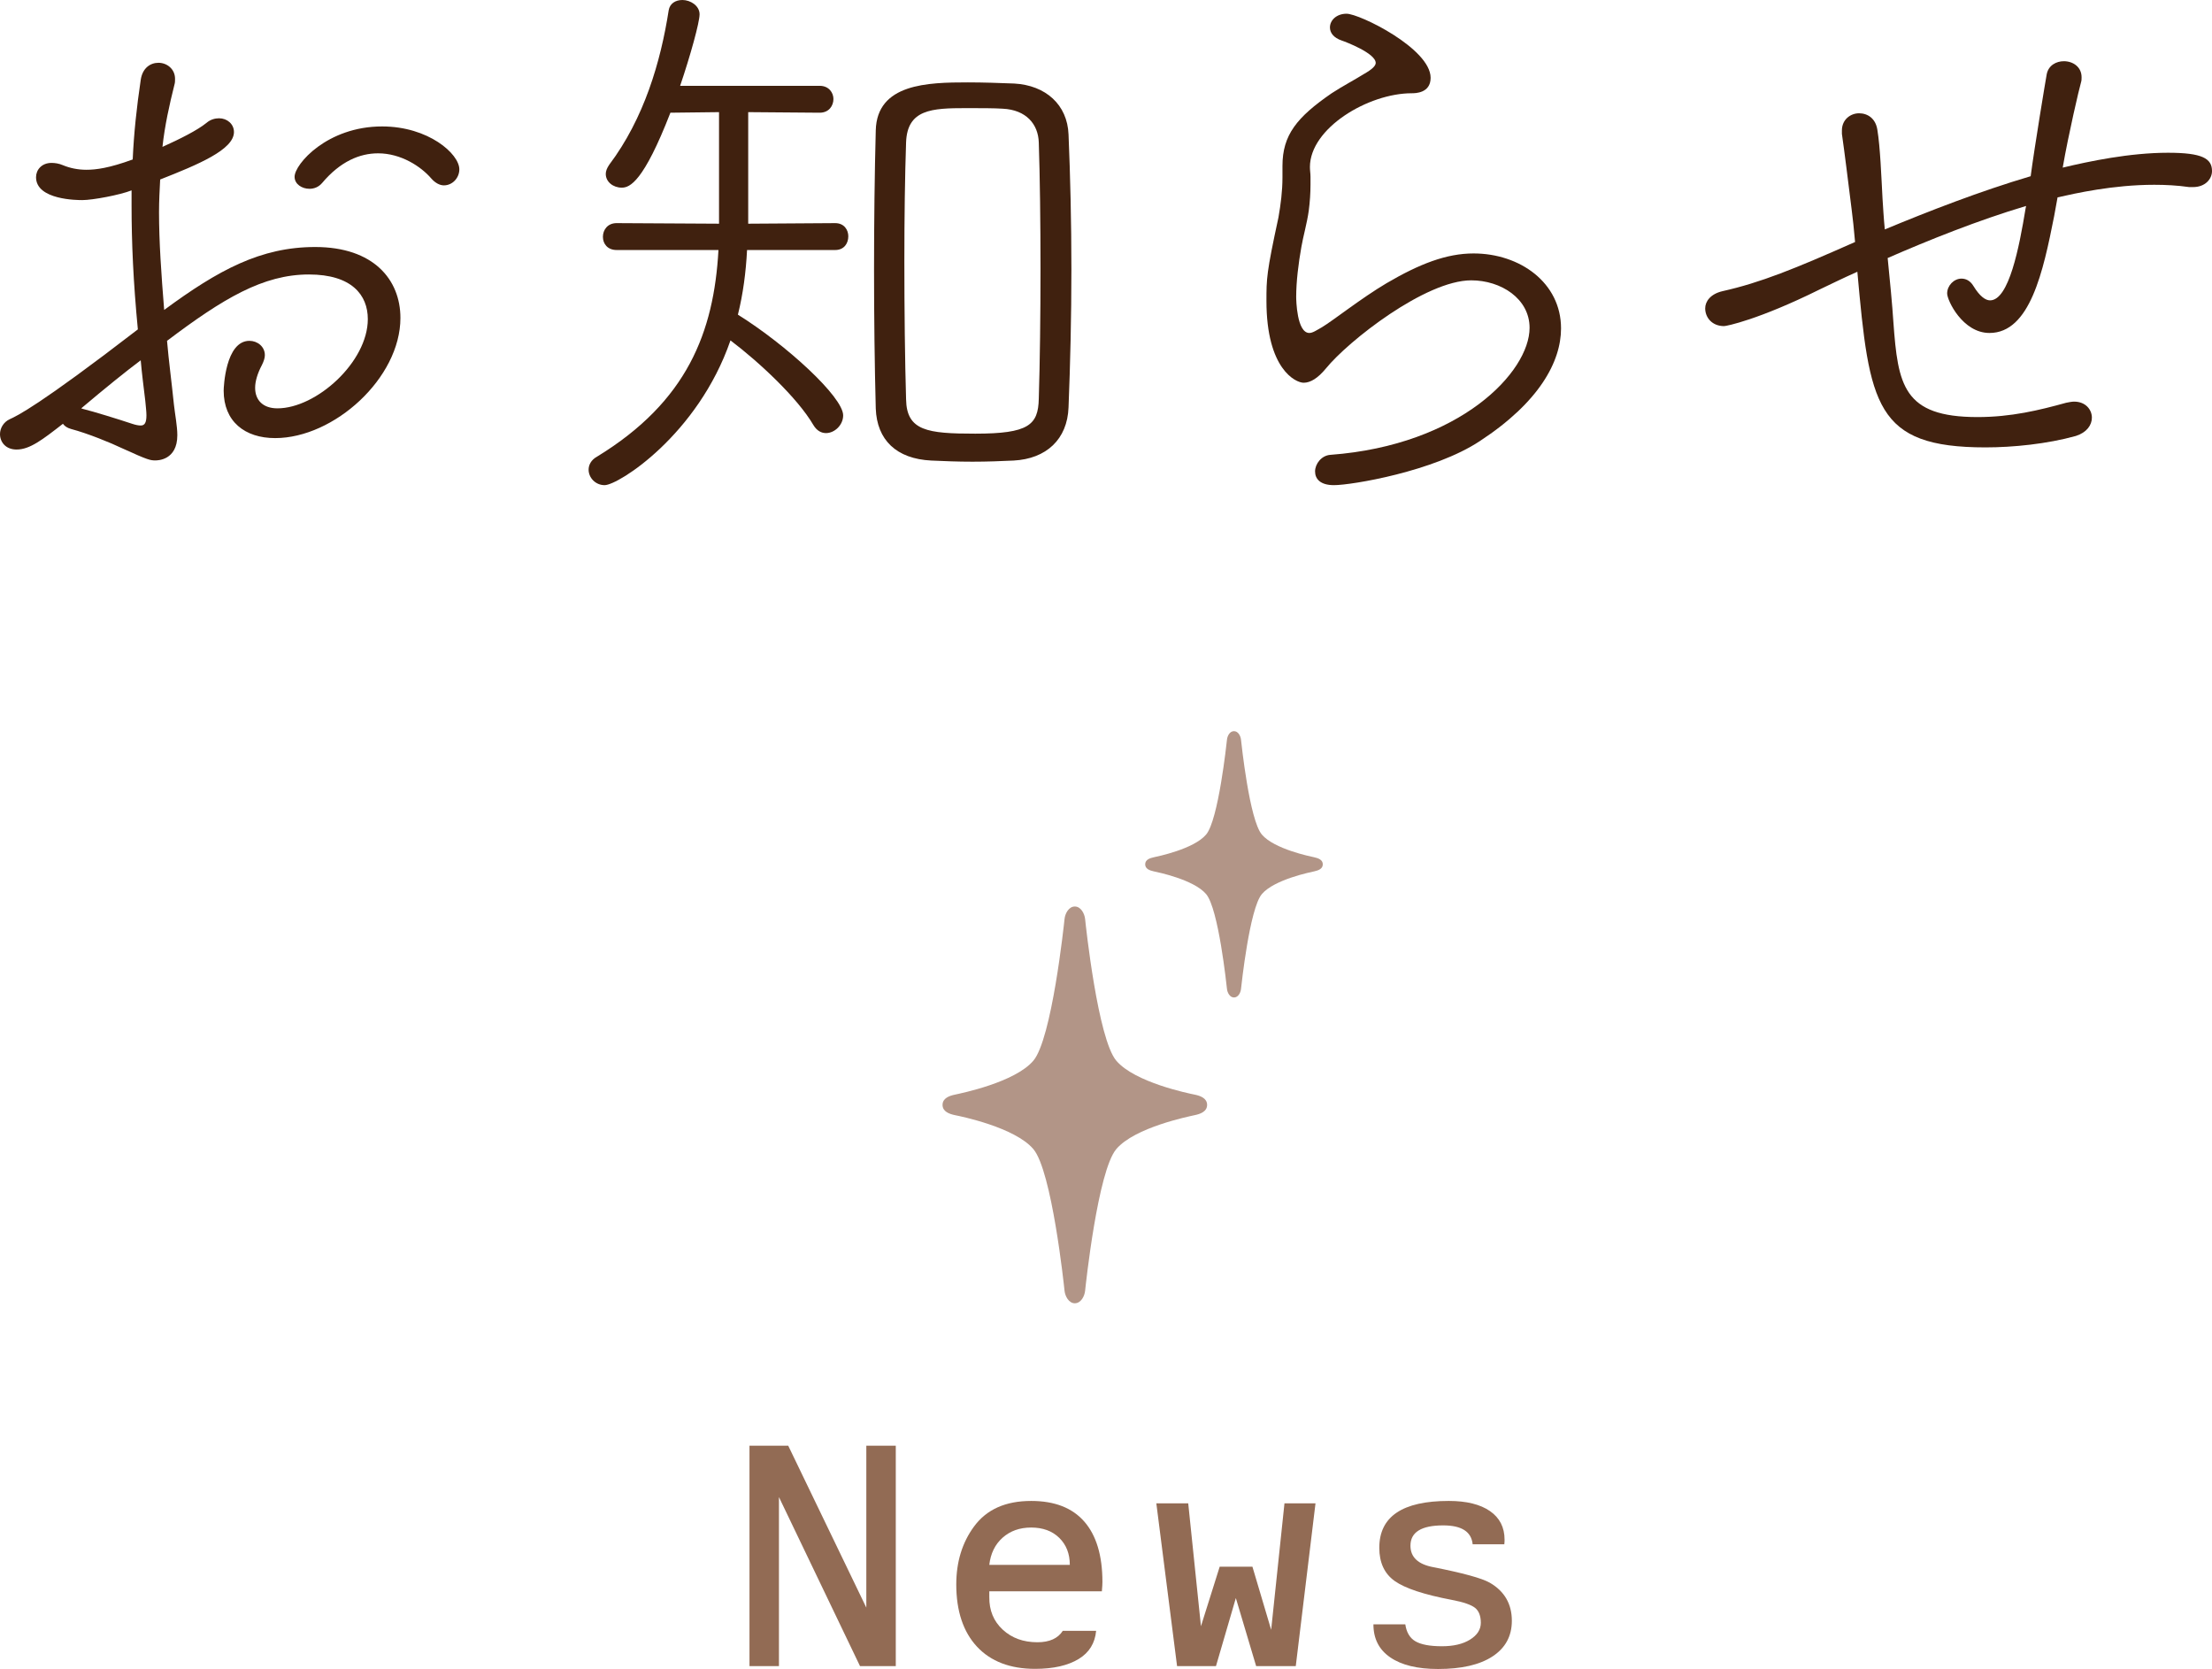 <?xml version="1.0" encoding="UTF-8"?><svg id="_レイヤー_2" xmlns="http://www.w3.org/2000/svg" viewBox="0 0 154.68 116.69"><defs><style>.cls-1{fill:#926b54;}.cls-2{fill:#b29587;}.cls-3{fill:#40210f;}</style></defs><g id="_デザイン"><g><path class="cls-3" d="m12.16,28.27c.08.72.24,1.52.24,2.16,0,1.76-1.4,1.76-1.52,1.76-.36,0-.48,0-2.32-.84-.84-.4-2.4-1.04-3.6-1.36-.28-.08-.44-.2-.56-.36-1.44,1.12-2.32,1.8-3.24,1.8-.76,0-1.16-.52-1.16-1.08,0-.4.24-.84.68-1.04.52-.24,2-.92,8.96-6.28-.32-3.32-.44-6.08-.44-8.68v-1.04c-.8.32-2.72.68-3.44.68-.32,0-3.24,0-3.24-1.6,0-.52.4-1,1.08-1,.24,0,.52.04.8.16.48.2,1.04.32,1.64.32.68,0,1.6-.12,3.24-.72.08-1.84.28-3.68.56-5.56.12-.84.68-1.2,1.24-1.2.6,0,1.16.44,1.16,1.12,0,.12,0,.28-.04.4-.36,1.44-.68,2.88-.84,4.36,1.24-.56,2.44-1.16,3.08-1.68.28-.24.6-.32.88-.32.56,0,1.04.4,1.04.96,0,1.24-2.52,2.28-5.16,3.32-.04.76-.08,1.52-.08,2.28,0,2.08.16,4.36.36,6.84,3.8-2.8,6.76-4.4,10.56-4.4,4.08,0,5.96,2.28,5.96,4.96,0,4.2-4.64,8.4-8.76,8.4-2.12,0-3.6-1.16-3.6-3.32,0-.2.12-3.48,1.8-3.48.56,0,1.08.4,1.08,1,0,.2-.08.44-.2.68-.32.6-.48,1.16-.48,1.6,0,.88.56,1.44,1.56,1.44,2.72,0,6.32-3.24,6.32-6.24,0-1.68-1.12-3.12-4.12-3.12-3.2,0-6,1.68-9.92,4.64.12,1.4.32,2.88.48,4.44Zm-6.36.32c.8.2,2.48.72,3.44,1.04.24.08.44.12.6.12.28,0,.4-.2.4-.72,0-.24-.04-.56-.08-1-.12-1-.24-1.92-.32-2.84q-1.6,1.2-4.16,3.36l.12.04ZM30.16,12.48c-.72-.84-2.12-1.76-3.72-1.76-1.28,0-2.64.56-3.92,2.08-.24.28-.56.4-.88.4-.52,0-1.04-.32-1.04-.84,0-.88,2.28-3.52,6.12-3.52,3.24,0,5.4,1.92,5.4,3,0,.6-.48,1.12-1.08,1.12-.28,0-.6-.16-.88-.48Z"/><path class="cls-3" d="m52.24,17.48c-.08,1.56-.28,3.08-.64,4.52,3.4,2.12,7.36,5.76,7.36,7.04,0,.68-.6,1.24-1.2,1.24-.32,0-.64-.16-.88-.56-1.12-1.92-3.84-4.44-5.8-5.92-2.28,6.6-7.84,10.12-8.8,10.12-.64,0-1.12-.52-1.12-1.08,0-.32.16-.68.6-.92,6.28-3.84,8.16-8.68,8.48-14.44h-7.12c-.64,0-.96-.44-.96-.92s.32-.96.96-.96l7.16.04v-7.8l-3.4.04c-1.88,4.84-2.84,5.24-3.4,5.24-.6,0-1.12-.4-1.12-.96,0-.2.08-.4.24-.64,2.44-3.24,3.6-7.2,4.16-10.8.08-.48.48-.72.96-.72.56,0,1.2.4,1.2,1,0,.56-.64,2.88-1.36,5h9.76c.64,0,.96.48.96.92,0,.48-.32.96-.96.96l-5-.04v7.8l6.08-.04c.64,0,.92.48.92.92,0,.48-.28.96-.92.96h-6.16Zm18.64,14.72c-.84.04-1.84.08-2.88.08s-2-.04-2.88-.08c-2.44-.12-3.8-1.44-3.88-3.64-.08-3.04-.12-6.4-.12-9.72s.04-6.72.12-9.72c.08-3.28,3.64-3.36,6.44-3.36,1.08,0,2.2.04,3.24.08,2.2.12,3.72,1.48,3.8,3.56.12,2.84.2,6.12.2,9.44s-.08,6.64-.2,9.64c-.08,2.24-1.56,3.6-3.84,3.72Zm1.88-13.4c0-3.24-.04-6.44-.12-8.84-.04-1.28-.88-2.28-2.52-2.36-.56-.04-1.6-.04-2.56-.04-2.4,0-4.12.08-4.2,2.4s-.12,5.24-.12,8.28c0,3.44.04,7,.12,9.68.04,2.2,1.48,2.4,4.84,2.4,3.72,0,4.4-.6,4.44-2.44.08-2.56.12-5.84.12-9.08Z"/><path class="cls-3" d="m89.68,12.4v-.8c0-2.16,1-3.4,3.44-5.08.8-.52,1.64-.96,2.28-1.36.56-.32.8-.56.8-.76,0-.68-2.12-1.48-2.36-1.56-.6-.2-.84-.56-.84-.92,0-.52.48-.96,1.16-.96.92,0,5.88,2.44,5.88,4.48,0,1.08-1.08,1.08-1.32,1.08-3.04,0-7.12,2.44-7.12,5.16,0,.24.04.44.04.68v.56c0,.56-.04,1.2-.12,1.8-.12.88-.4,1.84-.52,2.56-.2,1.12-.36,2.4-.36,3.48,0,.2.04,2.52.92,2.52.24,0,.52-.2.88-.4.8-.48,2.76-2.04,4.52-3.08,2.32-1.36,4.2-2.08,6.08-2.08,3.24,0,6.12,2.04,6.12,5.24,0,2.32-1.52,5.16-5.68,7.88-3.2,2.12-8.96,3.08-10.2,3.08-.96,0-1.32-.44-1.32-.96s.44-1.12,1.08-1.16c9.08-.68,13.92-5.8,13.92-8.88,0-2.04-2-3.32-4.08-3.32-3.2,0-8.6,4.24-10.16,6.16-.56.68-1.08,1-1.56,1-.56,0-2.6-.96-2.6-5.72,0-1.56,0-1.96.84-5.84.16-.92.28-1.84.28-2.8Z"/><path class="cls-3" d="m143.64,15.12c-.76,3.84-1.68,8.16-4.52,8.16-1.88,0-2.96-2.28-2.96-2.76,0-.56.48-1.04,1-1.04.28,0,.6.12.84.52.44.72.84,1,1.16,1,1.32,0,2.04-3.72,2.48-6.4l.04-.2c-3.36,1-6.84,2.4-9.68,3.64.16,1.6.32,3.24.4,4.48.32,4.4.68,6.64,5.88,6.64,2.36,0,4.32-.48,6.2-1,.2-.04.4-.08.56-.08.8,0,1.24.56,1.24,1.12,0,.52-.36,1.04-1.12,1.28-2,.56-4.4.8-6.32.8-7.72,0-8.12-2.96-8.96-12.28-1.08.48-1.96.92-2.64,1.24-4.28,2.12-6.52,2.56-6.68,2.56-.84,0-1.32-.6-1.32-1.24,0-.48.36-1,1.2-1.2,2.68-.6,5.04-1.56,9.28-3.44-.08-.92-.16-1.68-.24-2.28-.28-2.24-.48-3.88-.68-5.28v-.24c0-.76.6-1.2,1.2-1.2s1.16.36,1.28,1.16c.2,1.2.28,3.32.36,4.8.04.6.08,1.36.16,2.16,3.08-1.28,6.68-2.68,10.2-3.72.28-2.12,1.04-6.68,1.12-7.12.12-.64.68-.92,1.2-.92.64,0,1.24.4,1.24,1.12,0,.12,0,.24-.04.36-.12.4-.88,3.64-1.28,5.96,1.84-.44,4.68-1.04,7.36-1.04,2.4,0,3.08.4,3.08,1.28,0,.56-.48,1.12-1.32,1.12h-.28c-.84-.12-1.64-.16-2.44-.16-2.88,0-5.52.6-6.76.88l-.24,1.32Z"/></g><g><path class="cls-1" d="m60.58,112.4v-11.32h2.06v15.41h-2.5l-5.67-11.82v11.82h-2.06v-15.41h2.71l5.46,11.32Z"/><path class="cls-1" d="m77.06,111.26h-7.88v.4c-.01.93.3,1.69.94,2.28s1.44.88,2.43.88c.84,0,1.43-.27,1.77-.8h2.33c-.08.86-.48,1.52-1.22,1.97s-1.75.69-3.05.69c-1.74,0-3.1-.52-4.06-1.55s-1.45-2.49-1.45-4.35c0-1.57.41-2.92,1.24-4.05.88-1.2,2.21-1.79,4-1.79,1.63,0,2.87.48,3.71,1.44s1.27,2.37,1.27,4.23c0,.12-.01.34-.04.66Zm-2.25-1.85c0-.78-.25-1.41-.74-1.89s-1.15-.72-1.96-.72-1.47.24-2,.71-.84,1.11-.93,1.9h5.64Z"/><path class="cls-1" d="m83.09,105.11l.89,8.59,1.31-4.16h2.29l1.31,4.41.93-8.84h2.17l-1.38,11.38h-2.77l-1.42-4.76-1.39,4.76h-2.72l-1.45-11.38h2.24Z"/><path class="cls-1" d="m105.19,107.97h-2.21c-.09-.88-.77-1.32-2.06-1.32-1.52,0-2.29.47-2.29,1.42,0,.8.53,1.3,1.59,1.5,2.08.41,3.4.77,3.96,1.09,1.02.59,1.54,1.48,1.54,2.66,0,1.07-.45,1.9-1.35,2.49s-2.17.88-3.81.88c-1.44,0-2.55-.27-3.34-.81s-1.18-1.31-1.18-2.31h2.23c.08.55.31.95.7,1.18s1.01.35,1.86.35c.8,0,1.46-.15,1.96-.46s.76-.7.76-1.18-.14-.84-.41-1.05-.81-.4-1.61-.55c-1.95-.37-3.28-.81-4-1.32s-1.08-1.29-1.08-2.32c0-2.19,1.62-3.28,4.86-3.28,1.24,0,2.2.24,2.88.71s1.02,1.14,1.02,2c0,.07,0,.19-.02.35Z"/></g><g><path class="cls-2" d="m83.53,76.53c-.4-.08-4.18-.85-5.47-2.37-1.29-1.52-2.14-9.5-2.18-9.9-.04-.39-.3-.88-.72-.88s-.68.48-.72.88c-.04.39-.89,8.38-2.18,9.9-1.29,1.52-5.07,2.28-5.47,2.37-.4.08-.88.25-.88.72s.48.64.88.72c.4.08,4.18.85,5.47,2.37s2.14,9.5,2.18,9.9c.04.39.3.88.72.88s.68-.48.72-.88c.04-.39.89-8.38,2.18-9.9,1.29-1.52,5.07-2.28,5.47-2.37.4-.08.88-.25.88-.72s-.48-.64-.88-.72Z"/><path class="cls-2" d="m91.91,59.94c-.27-.06-2.8-.57-3.67-1.59-.87-1.02-1.43-6.38-1.46-6.64s-.2-.59-.49-.59-.46.32-.49.59-.6,5.63-1.46,6.64c-.87,1.02-3.4,1.53-3.67,1.59-.27.06-.59.17-.59.49s.32.43.59.49c.27.06,2.8.57,3.67,1.59.87,1.02,1.43,6.38,1.46,6.64.03.26.2.59.49.59s.46-.32.49-.59c.03-.26.6-5.63,1.46-6.64.87-1.02,3.4-1.53,3.67-1.59.27-.06.59-.17.59-.49s-.32-.43-.59-.49Z"/></g></g></svg>